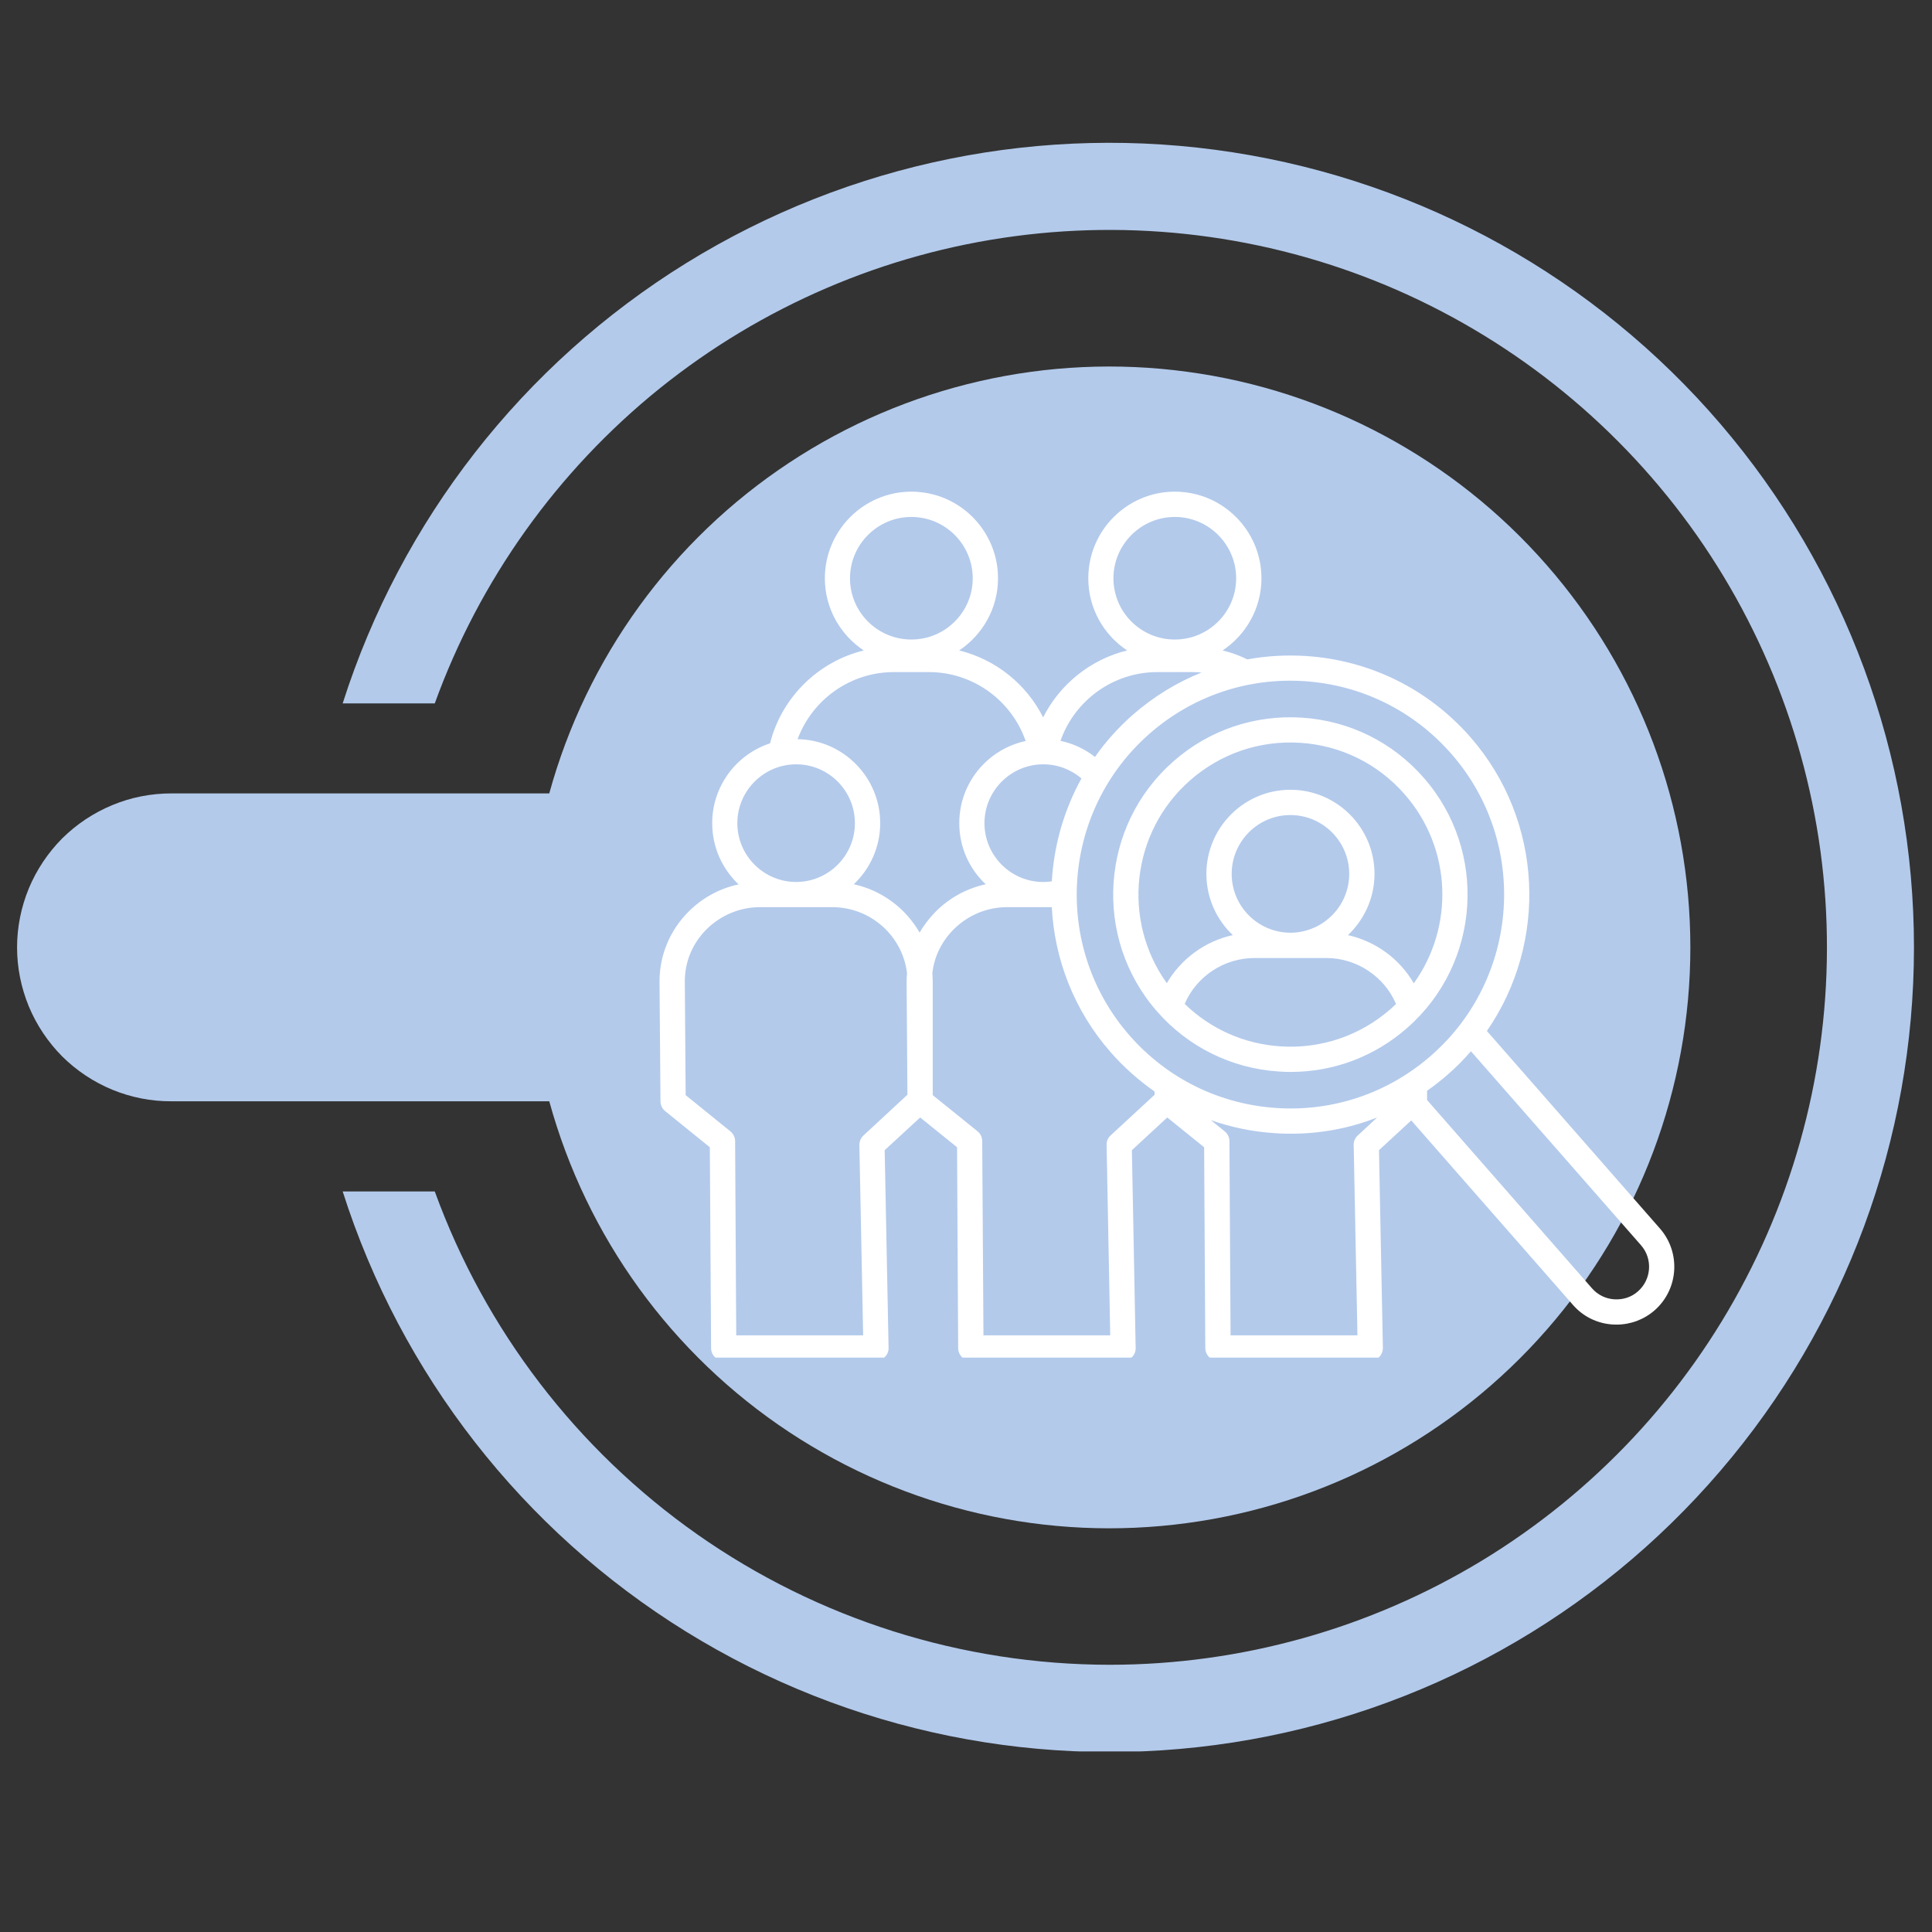 <?xml version="1.0" encoding="UTF-8"?> <svg xmlns="http://www.w3.org/2000/svg" xmlns:xlink="http://www.w3.org/1999/xlink" width="72" zoomAndPan="magnify" viewBox="0 0 54 54" height="72" preserveAspectRatio="xMidYMid meet" version="1.0"><rect x="0" y="0" width="54" height="54" fill="#333333" stroke="none"/><defs><clipPath id="0b8d6524dd"><path d="M 9 3.949 L 53.504 3.949 L 53.504 48.953 L 9 48.953 Z M 9 3.949 " clip-rule="nonzero"></path></clipPath><clipPath id="fcb6e525f6"><path d="M 0.492 10 L 48 10 L 48 43 L 0.492 43 Z M 0.492 10 " clip-rule="nonzero"></path></clipPath><clipPath id="ee4635876a"><path d="M 18.426 13.73 L 46.984 13.73 L 46.984 37.945 L 18.426 37.945 Z M 18.426 13.73 " clip-rule="nonzero"></path></clipPath></defs><g clip-path="url(#0b8d6524dd)"><path fill="#b3caeb" d="M 31.012 46.531 C 34.68 46.531 38.281 45.523 41.418 43.621 C 44.555 41.715 47.109 38.988 48.801 35.73 C 50.496 32.473 51.262 28.816 51.02 25.152 C 50.777 21.492 49.531 17.965 47.426 14.961 C 45.316 11.957 42.426 9.59 39.062 8.113 C 35.703 6.641 32 6.117 28.363 6.602 C 24.723 7.086 21.289 8.562 18.43 10.863 C 15.574 13.168 13.402 16.211 12.152 19.66 L 9.578 19.66 C 11.207 14.547 14.609 10.184 19.172 7.359 C 23.734 4.535 29.156 3.434 34.461 4.258 C 39.762 5.082 44.594 7.773 48.086 11.848 C 51.578 15.926 53.496 21.113 53.496 26.48 C 53.496 31.848 51.578 37.035 48.086 41.109 C 44.594 45.188 39.762 47.879 34.461 48.703 C 29.156 49.527 23.734 48.426 19.172 45.602 C 14.609 42.777 11.207 38.414 9.578 33.301 L 12.152 33.301 C 13.559 37.172 16.121 40.52 19.496 42.891 C 22.871 45.258 26.891 46.527 31.012 46.531 Z M 31.012 46.531 " fill-opacity="1" fill-rule="nonzero"></path></g><g clip-path="url(#fcb6e525f6)"><path fill="#b3caeb" d="M 4.789 22.176 L 15.352 22.176 C 16.395 18.387 18.773 15.105 22.051 12.938 C 25.328 10.77 29.285 9.863 33.18 10.391 C 37.074 10.914 40.645 12.836 43.23 15.793 C 45.82 18.754 47.246 22.551 47.246 26.48 C 47.246 30.41 45.82 34.207 43.23 37.168 C 40.645 40.125 37.074 42.047 33.18 42.57 C 29.285 43.098 25.328 42.191 22.051 40.023 C 18.773 37.855 16.395 34.574 15.352 30.781 L 4.789 30.781 C 4.223 30.785 3.66 30.672 3.137 30.457 C 2.617 30.242 2.141 29.926 1.738 29.527 C 1.34 29.125 1.023 28.652 0.805 28.129 C 0.59 27.605 0.477 27.047 0.477 26.48 C 0.477 25.914 0.59 25.355 0.805 24.832 C 1.023 24.309 1.34 23.836 1.738 23.434 C 2.141 23.035 2.617 22.719 3.137 22.504 C 3.66 22.285 4.223 22.176 4.789 22.176 Z M 4.789 22.176 " fill-opacity="1" fill-rule="nonzero"></path></g><g clip-path="url(#ee4635876a)"><path fill="#ffffff" d="M 32.34 28.27 C 33.211 29.266 34.422 29.863 35.742 29.949 C 35.852 29.957 35.965 29.961 36.074 29.961 C 37.277 29.961 38.422 29.531 39.332 28.73 C 41.387 26.93 41.594 23.793 39.793 21.738 C 38.922 20.742 37.715 20.145 36.395 20.059 C 35.074 19.973 33.797 20.402 32.801 21.277 C 30.746 23.078 30.539 26.215 32.34 28.27 Z M 35.789 29.246 C 34.773 29.18 33.836 28.762 33.113 28.059 C 33.438 27.293 34.211 26.777 35.062 26.777 L 36.066 26.777 C 36.066 26.777 36.066 26.777 36.07 26.777 L 37.074 26.777 C 37.922 26.777 38.695 27.297 39.02 28.062 C 38.969 28.109 38.918 28.156 38.867 28.203 C 38.016 28.949 36.922 29.32 35.789 29.246 Z M 36.07 26.07 L 36.066 26.07 C 35.16 26.066 34.426 25.332 34.426 24.426 C 34.426 23.52 35.16 22.781 36.066 22.781 C 36.973 22.781 37.711 23.52 37.711 24.426 C 37.711 25.332 36.973 26.066 36.07 26.07 Z M 33.266 21.809 C 34.121 21.059 35.215 20.688 36.348 20.762 C 37.48 20.836 38.516 21.348 39.262 22.203 C 40.59 23.719 40.645 25.914 39.516 27.484 C 39.121 26.801 38.449 26.309 37.676 26.137 C 38.129 25.707 38.418 25.098 38.418 24.426 C 38.418 23.129 37.363 22.074 36.066 22.074 C 34.773 22.074 33.719 23.129 33.719 24.426 C 33.719 25.098 34.004 25.707 34.457 26.137 C 33.684 26.305 33.008 26.801 32.613 27.48 C 31.355 25.727 31.609 23.262 33.266 21.809 Z M 46.398 34.34 L 41.559 28.816 C 43.262 26.355 43.152 22.953 41.094 20.598 C 39.918 19.258 38.289 18.453 36.508 18.336 C 35.949 18.301 35.398 18.332 34.863 18.43 C 34.641 18.32 34.41 18.238 34.172 18.18 C 34.824 17.746 35.258 17.004 35.258 16.164 C 35.258 14.828 34.172 13.742 32.836 13.742 C 31.504 13.742 30.418 14.828 30.418 16.164 C 30.418 17.004 30.848 17.746 31.504 18.18 C 30.484 18.43 29.625 19.121 29.156 20.051 C 28.688 19.121 27.828 18.43 26.809 18.18 C 27.461 17.746 27.895 17.004 27.895 16.164 C 27.895 14.828 26.809 13.742 25.473 13.742 C 24.141 13.742 23.055 14.828 23.055 16.164 C 23.055 17.004 23.488 17.746 24.141 18.18 C 22.871 18.492 21.848 19.488 21.523 20.777 C 20.586 21.082 19.906 21.969 19.906 23.008 C 19.906 23.68 20.188 24.289 20.645 24.719 C 20.113 24.832 19.629 25.094 19.238 25.488 C 18.715 26.016 18.43 26.711 18.434 27.449 L 18.461 30.781 C 18.461 30.891 18.508 30.988 18.59 31.055 L 19.84 32.066 L 19.875 37.68 C 19.875 37.875 20.031 38.031 20.227 38.031 L 24.484 38.031 C 24.578 38.031 24.672 37.996 24.734 37.926 C 24.801 37.859 24.84 37.766 24.836 37.672 L 24.727 32.148 L 25.719 31.234 L 26.75 32.066 L 26.781 37.68 C 26.781 37.875 26.941 38.031 27.133 38.031 L 31.391 38.031 C 31.484 38.031 31.578 37.996 31.645 37.926 C 31.711 37.859 31.746 37.766 31.742 37.672 L 31.637 32.148 L 32.625 31.234 L 33.656 32.066 L 33.688 37.68 C 33.691 37.875 33.848 38.031 34.043 38.031 L 38.301 38.031 C 38.395 38.031 38.484 37.996 38.551 37.926 C 38.617 37.859 38.652 37.766 38.652 37.672 L 38.543 32.148 L 39.445 31.316 L 43.965 36.473 C 44.246 36.797 44.641 36.992 45.074 37.02 C 45.109 37.023 45.148 37.023 45.184 37.023 C 45.574 37.023 45.949 36.883 46.246 36.625 C 46.918 36.035 46.984 35.012 46.398 34.34 Z M 36.461 19.039 C 38.051 19.145 39.508 19.863 40.562 21.066 C 42.734 23.543 42.484 27.328 40.004 29.5 C 38.805 30.551 37.266 31.074 35.676 30.969 C 34.082 30.863 32.625 30.145 31.574 28.945 C 29.402 26.465 29.652 22.68 32.129 20.508 C 33.328 19.457 34.867 18.934 36.461 19.039 Z M 29.398 24.633 C 29.32 24.645 29.242 24.652 29.16 24.652 C 28.254 24.652 27.516 23.914 27.516 23.008 C 27.516 22.102 28.254 21.363 29.16 21.363 C 29.555 21.363 29.93 21.504 30.227 21.758 C 29.734 22.648 29.457 23.637 29.398 24.633 Z M 31.121 16.164 C 31.121 15.219 31.891 14.449 32.836 14.449 C 33.781 14.449 34.551 15.219 34.551 16.164 C 34.551 17.109 33.781 17.875 32.836 17.875 C 31.891 17.875 31.121 17.109 31.121 16.164 Z M 32.348 18.785 L 33.324 18.785 C 33.41 18.785 33.496 18.789 33.582 18.797 C 32.891 19.074 32.242 19.473 31.664 19.977 C 31.258 20.336 30.902 20.73 30.605 21.156 C 30.32 20.934 29.992 20.781 29.641 20.707 C 30.035 19.578 31.113 18.785 32.348 18.785 Z M 23.758 16.164 C 23.758 15.219 24.527 14.449 25.473 14.449 C 26.418 14.449 27.188 15.219 27.188 16.164 C 27.188 17.109 26.418 17.875 25.473 17.875 C 24.527 17.875 23.758 17.109 23.758 16.164 Z M 24.984 18.785 L 25.961 18.785 C 27.199 18.785 28.273 19.578 28.668 20.711 C 27.609 20.938 26.812 21.879 26.812 23.008 C 26.812 23.68 27.094 24.289 27.551 24.715 C 27.02 24.832 26.535 25.094 26.145 25.488 C 25.973 25.664 25.824 25.859 25.703 26.066 C 25.316 25.391 24.652 24.887 23.863 24.715 C 24.316 24.289 24.602 23.68 24.602 23.008 C 24.602 21.727 23.57 20.68 22.293 20.66 C 22.703 19.555 23.766 18.785 24.984 18.785 Z M 22.254 21.363 C 23.16 21.363 23.895 22.102 23.895 23.008 C 23.895 23.914 23.16 24.648 22.254 24.652 L 22.25 24.652 C 21.344 24.648 20.609 23.914 20.609 23.008 C 20.609 22.102 21.348 21.363 22.254 21.363 Z M 24.133 31.738 C 24.059 31.805 24.02 31.902 24.02 32.004 L 24.125 37.324 L 20.578 37.324 L 20.547 31.895 C 20.547 31.789 20.496 31.688 20.414 31.621 L 19.164 30.609 L 19.141 27.441 C 19.137 26.895 19.348 26.379 19.738 25.984 C 20.141 25.582 20.676 25.355 21.246 25.355 L 22.25 25.355 C 22.25 25.355 22.25 25.355 22.254 25.355 L 23.258 25.355 C 24.34 25.355 25.23 26.164 25.352 27.203 C 25.344 27.285 25.34 27.367 25.34 27.449 L 25.363 30.598 Z M 31.039 31.738 C 30.965 31.805 30.926 31.902 30.93 32.004 L 31.031 37.324 L 27.488 37.324 L 27.453 31.895 C 27.453 31.789 27.406 31.688 27.324 31.621 L 26.07 30.609 L 26.07 27.445 C 26.07 27.363 26.066 27.281 26.059 27.203 C 26.109 26.746 26.316 26.32 26.648 25.984 C 27.051 25.578 27.586 25.355 28.152 25.355 L 29.398 25.355 C 29.473 26.805 30.016 28.238 31.043 29.41 C 31.41 29.828 31.824 30.195 32.27 30.508 L 32.273 30.598 Z M 37.949 31.738 C 37.875 31.805 37.832 31.902 37.836 32.004 L 37.941 37.324 L 34.395 37.324 L 34.363 31.895 C 34.363 31.789 34.312 31.688 34.23 31.621 L 33.844 31.309 C 34.41 31.508 35.012 31.633 35.629 31.672 C 35.777 31.684 35.93 31.688 36.078 31.688 C 36.914 31.688 37.727 31.535 38.492 31.234 Z M 45.781 36.094 C 45.602 36.254 45.367 36.332 45.121 36.316 C 44.875 36.301 44.656 36.191 44.496 36.008 L 39.887 30.746 L 39.887 30.488 C 40.086 30.348 40.281 30.195 40.469 30.031 C 40.703 29.828 40.918 29.609 41.113 29.383 L 45.867 34.805 C 46.199 35.184 46.16 35.762 45.781 36.094 Z M 45.781 36.094 " fill-opacity="1" fill-rule="nonzero"></path></g></svg> 